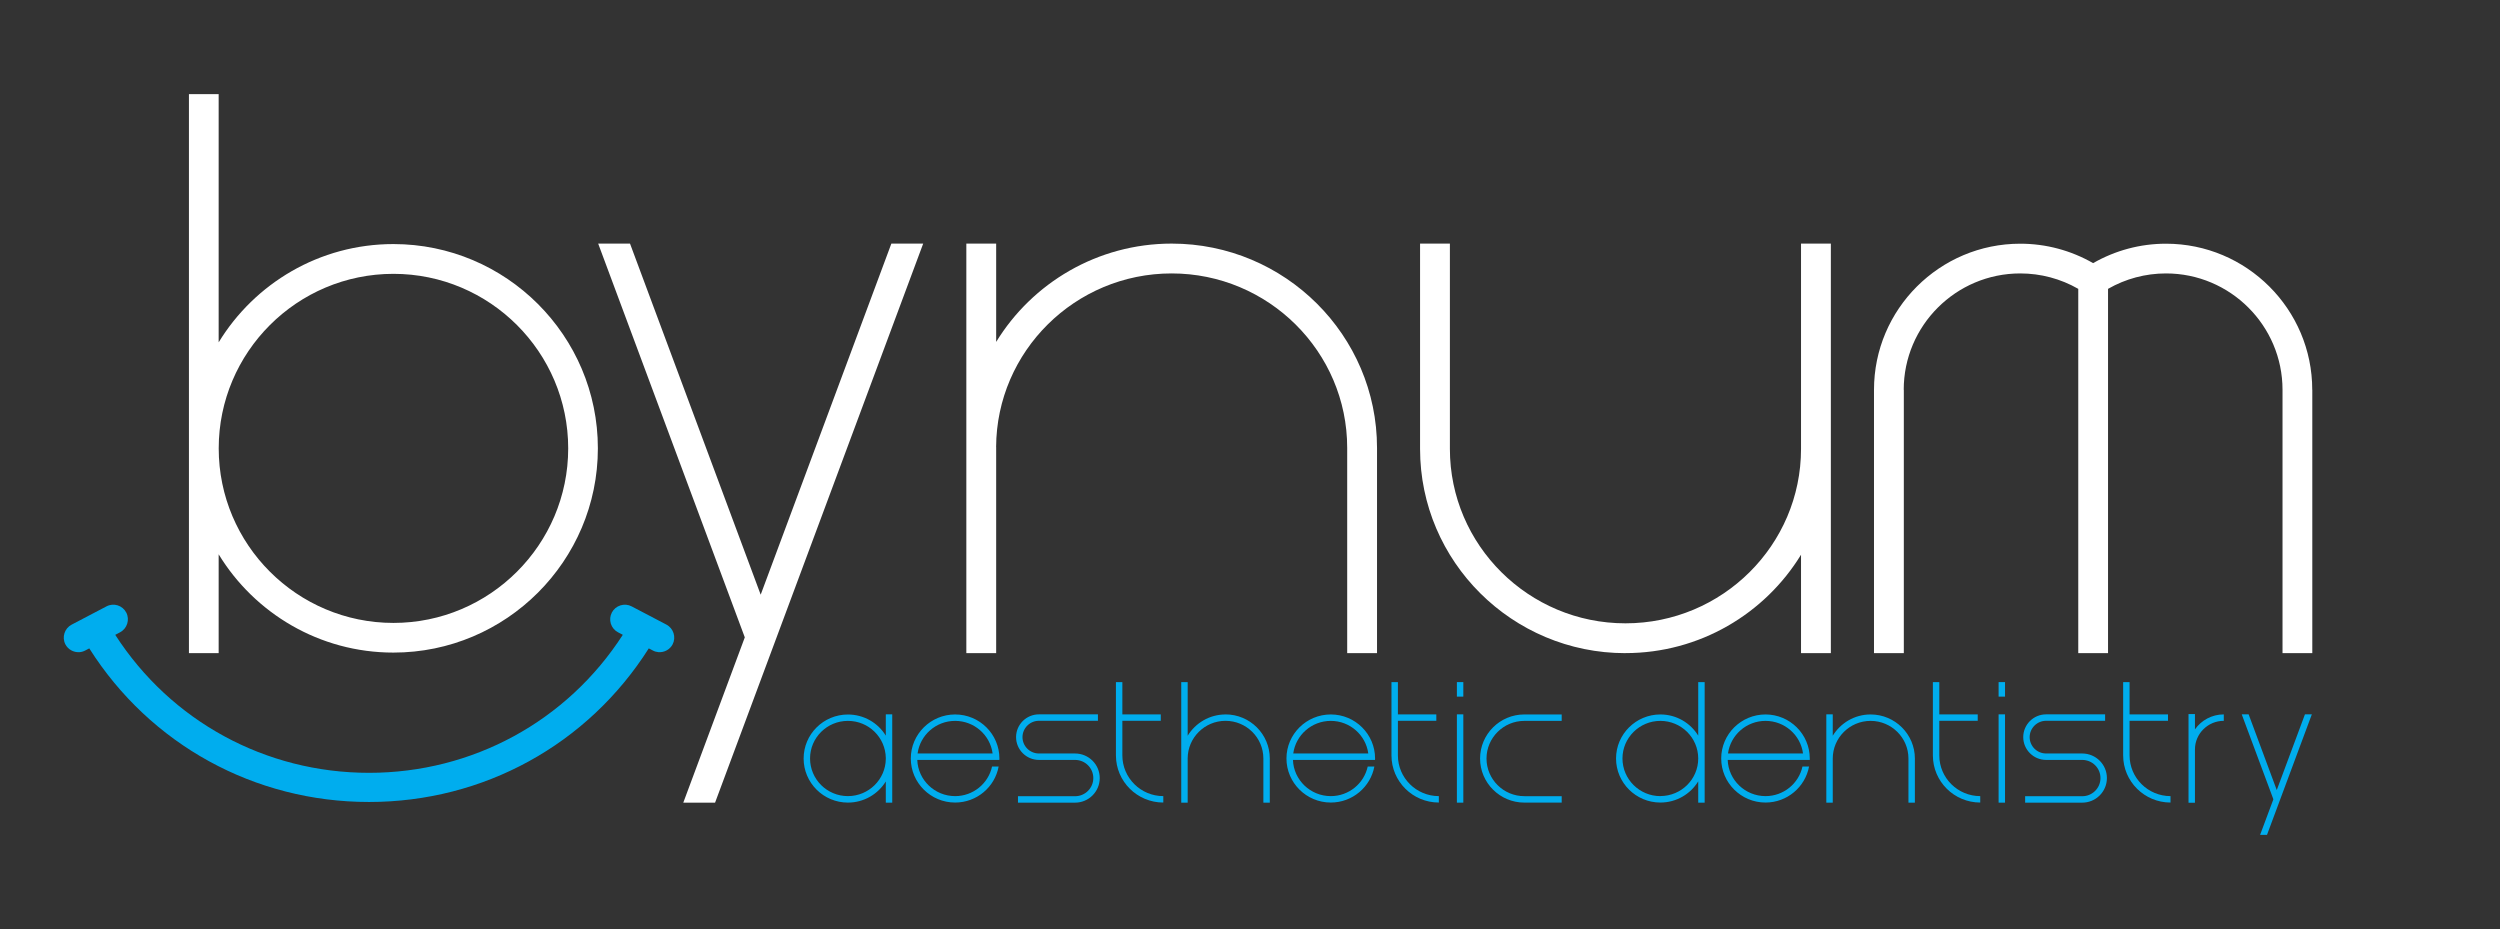 <svg xmlns="http://www.w3.org/2000/svg" id="Layer_1" viewBox="0 0 486.14 180.65"><rect x="0" y="0" width="486.14" height="180.65" fill="#333333" stroke="none"/><defs><style>      .cls-1 {        fill: #00adee;      }      .cls-2 {        fill: #fff;      }    </style></defs><path class="cls-1" d="M129.61,121.47l-6.79-3.56c-.67-.35-1.44-.42-2.17-.19-.73.23-1.32.72-1.67,1.39-.35.67-.42,1.44-.2,2.17.23.72.72,1.32,1.39,1.67l.94.49c-10.83,16.81-29.24,26.84-49.35,26.84s-38.52-10.02-49.35-26.83l.94-.5c1.38-.73,1.92-2.45,1.2-3.84-.73-1.39-2.45-1.93-3.84-1.2l-6.79,3.56c-1.39.73-1.92,2.46-1.2,3.84.52.99,1.6,1.57,2.69,1.51.4-.02.79-.13,1.15-.32l.8-.42c11.84,18.71,32.15,29.87,54.4,29.87s42.55-11.16,54.4-29.87l.8.42c.36.19.74.29,1.13.32,1.11.06,2.18-.52,2.7-1.51h0c.72-1.39.19-3.11-1.2-3.85Z"></path><path class="cls-1" d="M173.5,147.43v-8.52s-1.25,0-1.25,0v4.14c-1.51-2.47-4.25-4.11-7.37-4.11-4.75,0-8.61,3.84-8.61,8.56s3.86,8.57,8.61,8.57c3.12,0,5.85-1.65,7.37-4.11v4.13s1.25,0,1.25,0v-8.52s0-.04,0-.07,0-.04,0-.07ZM164.88,154.81c-4.06,0-7.36-3.28-7.36-7.32s3.3-7.31,7.36-7.31,7.31,3.23,7.37,7.22v.18c-.05,4-3.34,7.23-7.37,7.23Z"></path><path class="cls-1" d="M177.11,147.49c0,4.73,3.87,8.57,8.62,8.57,4.21,0,7.73-3.02,8.46-7h-1.28c-.72,3.29-3.66,5.75-7.18,5.75-3.97,0-7.22-3.13-7.36-7.04h14.71s.78,0,.78,0h.47c.01-.09.01-.19.01-.28,0-4.72-3.86-8.56-8.61-8.56-4.75,0-8.62,3.84-8.62,8.56ZM185.73,140.18c3.73,0,6.82,2.77,7.29,6.34h-14.59c.48-3.57,3.57-6.34,7.3-6.34Z"></path><path class="cls-1" d="M218.25,146.9v-6.73h7.47s0-1.25,0-1.25h-7.47v-6.28s-1.25,0-1.25,0v14.26c0,5.05,4.13,9.16,9.21,9.16v-1.25c-4.39,0-7.96-3.55-7.96-7.91Z"></path><path class="cls-1" d="M258.78,138.93c-4.75,0-8.62,3.84-8.62,8.56s3.87,8.57,8.62,8.57c4.21,0,7.73-3.02,8.47-7h-1.29c-.72,3.29-3.66,5.75-7.18,5.75-3.97,0-7.22-3.13-7.36-7.04h14.71s.78,0,.78,0h.47c.01-.09.01-.19.01-.28,0-4.72-3.86-8.56-8.61-8.56ZM251.48,146.52c.48-3.57,3.57-6.34,7.3-6.34s6.82,2.77,7.29,6.34h-14.59Z"></path><path class="cls-1" d="M331.48,147.48v-14.84s-1.25,0-1.25,0v10.41c-1.51-2.47-4.24-4.12-7.36-4.12-4.75,0-8.62,3.84-8.62,8.56,0,4.73,3.87,8.57,8.62,8.57,3.12,0,5.85-1.65,7.36-4.12v4.14s1.25,0,1.25,0v-8.58s0,0,0-.01,0,0,0-.01ZM322.87,154.81c-4.06,0-7.37-3.28-7.37-7.32,0-4.03,3.31-7.31,7.37-7.31,4.05,0,7.35,3.27,7.36,7.29v.03c0,4.03-3.3,7.3-7.36,7.3Z"></path><path class="cls-1" d="M287.81,147.5c0,4.72,3.86,8.57,8.61,8.57h7.26s0-1.25,0-1.25h-7.26c-4.06,0-7.36-3.28-7.36-7.32,0-4.03,3.3-7.32,7.36-7.32h7.26s0-1.25,0-1.25h-7.26c-4.75,0-8.61,3.84-8.61,8.57Z"></path><path class="cls-1" d="M343.32,138.93c-4.75,0-8.62,3.84-8.62,8.56,0,4.73,3.87,8.57,8.62,8.57,4.2,0,7.72-3.02,8.46-7h-1.28c-.72,3.29-3.66,5.75-7.18,5.75-3.97,0-7.22-3.13-7.36-7.04h14.71s.78,0,.78,0h.47c0-.09,0-.19,0-.28,0-4.72-3.87-8.56-8.61-8.56ZM336.02,146.52c.48-3.57,3.57-6.34,7.3-6.34s6.82,2.77,7.29,6.34h-14.59Z"></path><path class="cls-1" d="M209.05,146.52h-7.02c-1.77,0-3.2-1.43-3.2-3.18s1.44-3.18,3.2-3.18h11.47s0-1.25,0-1.25h-11.47c-2.46,0-4.45,1.99-4.45,4.43s2,4.43,4.45,4.43h7.02c1.96,0,3.55,1.58,3.55,3.53s-1.59,3.53-3.55,3.53h-11.1s0,1.25,0,1.25h11.1c2.65,0,4.8-2.14,4.8-4.78s-2.15-4.78-4.8-4.78Z"></path><path class="cls-1" d="M404.9,146.52h-7.02c-1.77,0-3.2-1.43-3.2-3.18s1.44-3.18,3.2-3.18h11.47s0-1.25,0-1.25h-11.47c-2.46,0-4.45,1.99-4.45,4.43s2,4.43,4.45,4.43h7.02c1.96,0,3.55,1.58,3.55,3.53s-1.59,3.53-3.55,3.53h-11.1s0,1.25,0,1.25h11.1c2.65,0,4.8-2.14,4.8-4.78s-2.15-4.78-4.8-4.78Z"></path><path class="cls-1" d="M279.79,156.06v-1.25c-4.39,0-7.96-3.55-7.96-7.91v-6.73h7.47s0-1.25,0-1.25h-7.47v-6.28s-1.25,0-1.25,0v14.26c0,5.05,4.13,9.16,9.21,9.16Z"></path><path class="cls-1" d="M426.82,141.82v-2.96s-1.25,0-1.25,0v6.88s0,1.42,0,1.42v8.94s1.25,0,1.25,0v-8.94s0-1.42,0-1.42c0-3.07,2.52-5.57,5.61-5.57v-1.25c-2.32,0-4.37,1.15-5.61,2.91Z"></path><path class="cls-1" d="M238.31,138.93c-3.12,0-5.85,1.67-7.36,4.14v-10.43s-1.25,0-1.25,0v23.44s1.25,0,1.25,0v-8.59c0-4.03,3.3-7.32,7.36-7.32s7.36,3.28,7.36,7.32v8.59s1.25,0,1.25,0v-8.59c0-4.72-3.86-8.57-8.61-8.57Z"></path><rect class="cls-1" x="283.3" y="138.91" width="1.25" height="17.17"></rect><rect class="cls-1" x="283.3" y="132.64" width="1.25" height="2.82"></rect><path class="cls-1" d="M377.11,146.9v-6.73h7.47s0-1.25,0-1.25h-7.47v-6.28s-1.25,0-1.25,0v14.26c0,5.05,4.13,9.16,9.21,9.16v-1.25c-4.39,0-7.96-3.55-7.96-7.91Z"></path><path class="cls-1" d="M414.11,146.9v-6.73h7.47s0-1.25,0-1.25h-7.47v-6.28s-1.25,0-1.25,0v14.26c0,5.05,4.13,9.16,9.21,9.16v-1.25c-4.39,0-7.96-3.55-7.96-7.91Z"></path><rect class="cls-1" x="388.64" y="138.91" width="1.25" height="17.17"></rect><rect class="cls-1" x="388.64" y="132.64" width="1.25" height="2.82"></rect><path class="cls-1" d="M356.39,138.91h-1.25s0,17.18,0,17.18h1.25s0-8.59,0-8.59c0-4.03,3.3-7.32,7.36-7.32s7.36,3.28,7.36,7.32v8.59s1.25,0,1.25,0v-8.59c0-4.72-3.86-8.57-8.61-8.57-3.12,0-5.85,1.67-7.36,4.14v-4.16Z"></path><polygon class="cls-1" points="442.73 153.63 437.26 138.91 435.92 138.91 442.07 155.42 442.07 155.43 439.49 162.35 440.83 162.35 449.55 138.91 448.21 138.91 442.73 153.63"></polygon><g><path class="cls-2" d="M36.74,87.19s0,.04,0,.06v39.76s5.78,0,5.78,0v-19.22s0,0,0,0c6.98,11.45,19.6,19.11,33.98,19.11,21.92,0,39.76-17.82,39.76-39.72,0-21.9-17.84-39.72-39.76-39.72-14.38,0-27,7.66-33.98,19.11,0,0,0,0,0,0V18.3s-5.78,0-5.78,0v68.84s0,.04,0,.06ZM76.51,53.25c18.73,0,33.98,15.23,33.98,33.94,0,18.71-15.25,33.94-33.98,33.94-18.74,0-33.98-15.23-33.98-33.94,0-18.71,15.24-33.94,33.98-33.94Z"></path><path class="cls-2" d="M193.7,86.94c.09-18.63,15.36-33.77,34.13-33.77,18.82,0,34.14,15.22,34.14,33.92v39.92s5.8,0,5.8,0v-39.92c0-21.9-17.91-39.72-39.93-39.72-14.44,0-27.12,7.67-34.13,19.12v-19.12s0,0,0,0h-5.8s0,0,0,0v79.64s5.8,0,5.8,0v-40.08Z"></path><path class="cls-2" d="M316.08,127c14.45,0,27.13-7.67,34.14-19.13v19.13s5.8,0,5.8,0V47.37s-5.8,0-5.8,0v39.92c0,18.71-15.31,33.92-34.14,33.92-18.82,0-34.14-15.22-34.14-33.92v-39.92s-5.8,0-5.8,0v39.92c0,21.9,17.91,39.72,39.93,39.72Z"></path><path class="cls-2" d="M370.19,75.8h0c0-12.48,10.16-22.63,22.66-22.63,3.99,0,7.86,1.04,11.28,3v70.83s5.79,0,5.79,0V56.17c3.42-1.96,7.28-3,11.27-3,12.49,0,22.66,10.15,22.66,22.63h0v51.21s5.79,0,5.79,0v-51.21s-.01,0-.01,0c0-15.67-12.76-28.41-28.44-28.41-5.01,0-9.87,1.31-14.17,3.78-4.3-2.47-9.16-3.78-14.17-3.78-15.68,0-28.44,12.74-28.44,28.41h0v51.21s5.8,0,5.8,0v-51.21Z"></path><polygon class="cls-2" points="132.87 156.08 139.05 156.08 179.52 47.37 173.33 47.37 147.92 115.64 122.51 47.37 116.32 47.37 144.83 123.94 132.87 156.08"></polygon></g></svg>
